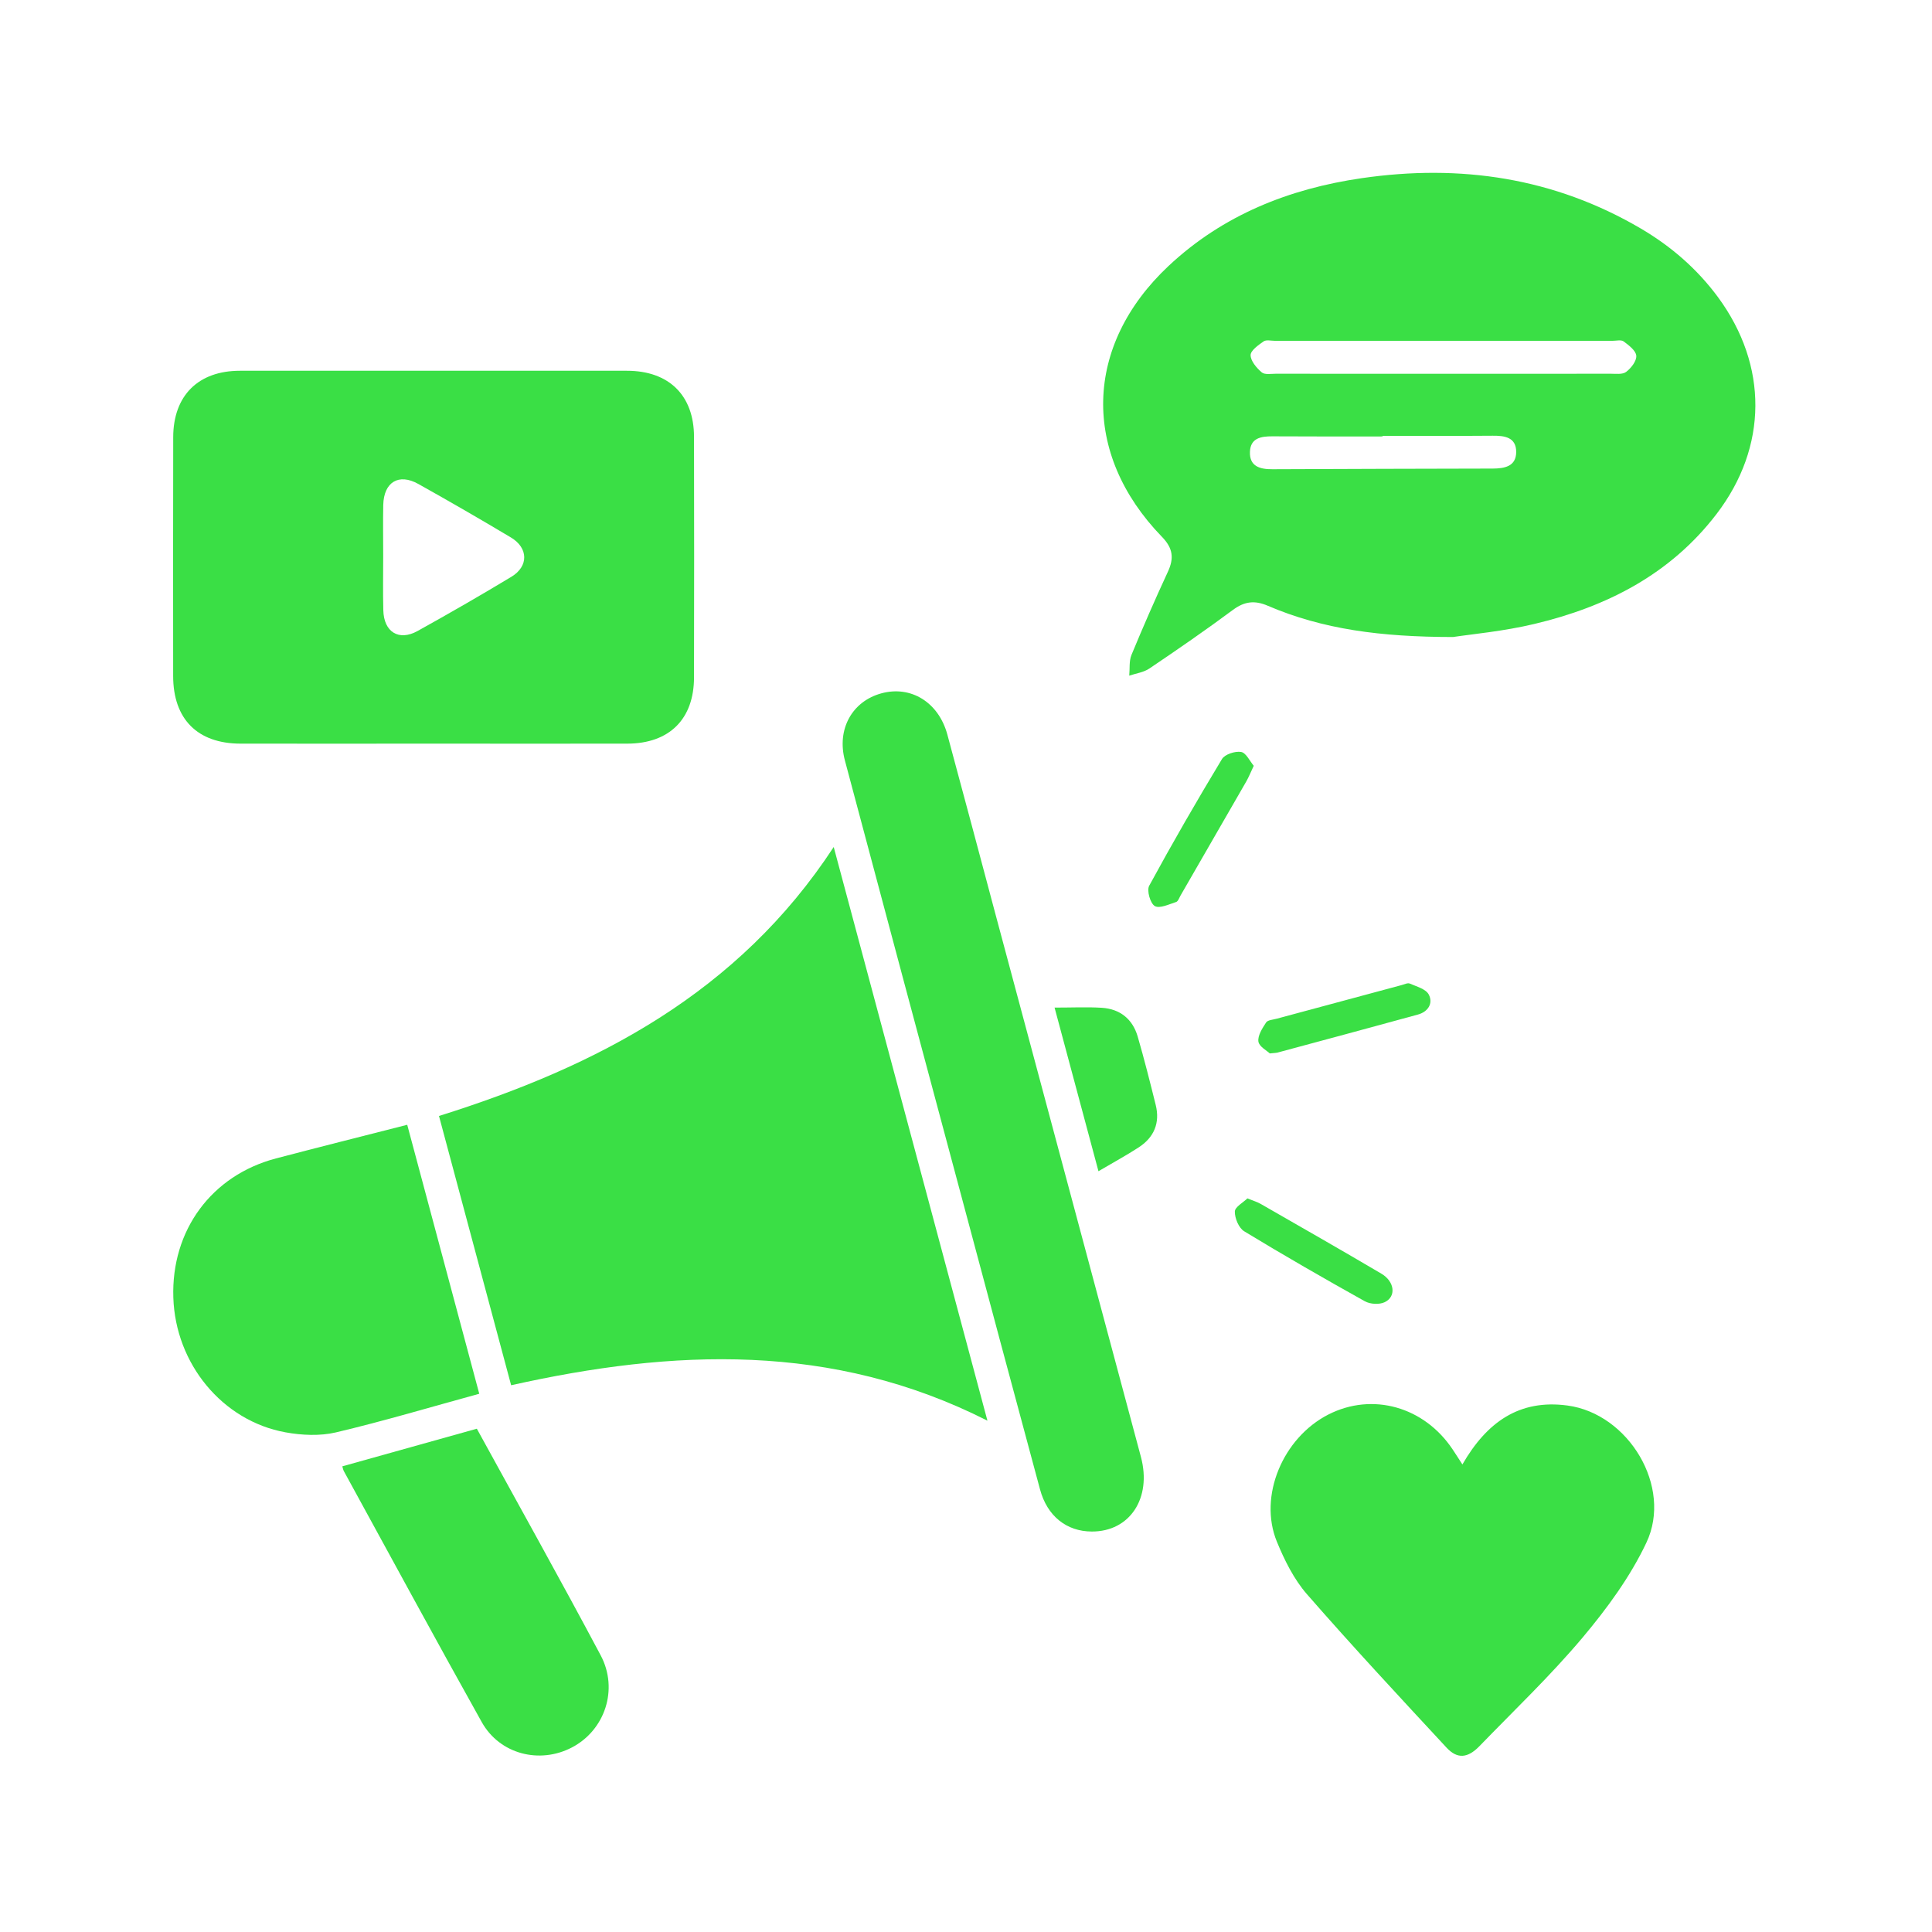 <svg width="32" height="32" viewBox="0 0 32 32" fill="none" xmlns="http://www.w3.org/2000/svg">
<path d="M24.067 10.551C22.867 10.55 21.907 10.423 20.998 10.033C20.782 9.94 20.612 9.96 20.421 10.102C19.968 10.438 19.504 10.758 19.037 11.073C18.942 11.137 18.816 11.153 18.704 11.191C18.715 11.075 18.699 10.949 18.741 10.847C18.932 10.385 19.132 9.927 19.342 9.474C19.448 9.248 19.43 9.081 19.245 8.891C17.908 7.512 17.952 5.722 19.355 4.405C20.255 3.561 21.351 3.126 22.555 2.951C24.187 2.714 25.743 2.942 27.182 3.788C27.681 4.082 28.112 4.456 28.457 4.924C29.286 6.053 29.283 7.401 28.431 8.514C27.666 9.514 26.607 10.052 25.412 10.335C24.901 10.457 24.373 10.504 24.067 10.551ZM23.917 6.191C24.835 6.191 25.753 6.192 26.671 6.19C26.761 6.19 26.874 6.206 26.934 6.16C27.016 6.098 27.109 5.979 27.102 5.892C27.095 5.807 26.979 5.719 26.893 5.655C26.851 5.624 26.77 5.645 26.706 5.645C24.843 5.645 22.98 5.645 21.117 5.645C21.054 5.645 20.974 5.624 20.93 5.654C20.843 5.715 20.713 5.806 20.714 5.883C20.715 5.98 20.813 6.095 20.899 6.168C20.948 6.21 21.055 6.19 21.137 6.19C22.063 6.192 22.99 6.191 23.917 6.191ZM22.9 7.219C22.9 7.222 22.9 7.225 22.9 7.229C22.292 7.229 21.683 7.231 21.075 7.227C20.885 7.226 20.711 7.256 20.703 7.484C20.694 7.727 20.871 7.773 21.074 7.772C22.29 7.767 23.507 7.763 24.724 7.761C24.922 7.76 25.112 7.725 25.113 7.486C25.113 7.244 24.925 7.215 24.725 7.217C24.117 7.222 23.508 7.219 22.9 7.219Z" fill="#3ADF45"/>
<path d="M7.173 12.317C6.109 12.317 5.045 12.319 3.981 12.317C3.271 12.315 2.869 11.911 2.868 11.198C2.867 9.879 2.866 8.561 2.869 7.242C2.87 6.552 3.284 6.141 3.974 6.141C6.111 6.14 8.247 6.14 10.384 6.141C11.079 6.141 11.494 6.548 11.495 7.234C11.498 8.562 11.498 9.89 11.495 11.218C11.495 11.91 11.087 12.315 10.392 12.317C9.318 12.319 8.246 12.317 7.173 12.317ZM6.347 9.208C6.347 9.508 6.341 9.808 6.349 10.108C6.357 10.468 6.606 10.623 6.915 10.452C7.439 10.161 7.959 9.862 8.471 9.553C8.758 9.379 8.752 9.075 8.462 8.902C7.955 8.599 7.444 8.304 6.929 8.016C6.604 7.834 6.357 7.985 6.348 8.363C6.342 8.644 6.347 8.926 6.347 9.208Z" fill="#3ADF45"/>
<path d="M8.466 22.944C8.066 21.451 7.672 19.981 7.271 18.484C9.889 17.663 12.225 16.448 13.809 14.029C14.661 17.21 15.5 20.341 16.355 23.531C13.783 22.228 11.148 22.345 8.466 22.944Z" fill="#3ADF45"/>
<path d="M24.222 24.256C24.625 23.556 25.164 23.172 25.963 23.28C26.975 23.416 27.706 24.626 27.27 25.55C27.003 26.116 26.617 26.642 26.212 27.124C25.68 27.756 25.078 28.329 24.502 28.924C24.308 29.123 24.136 29.137 23.959 28.946C23.18 28.106 22.4 27.268 21.647 26.405C21.431 26.157 21.275 25.842 21.149 25.535C20.84 24.783 21.247 23.813 22.004 23.428C22.732 23.058 23.589 23.299 24.061 24.008C24.11 24.081 24.158 24.157 24.222 24.256Z" fill="#3ADF45"/>
<path d="M18.084 25.367C17.666 25.366 17.345 25.112 17.226 24.669C16.795 23.074 16.369 21.478 15.942 19.882C15.291 17.453 14.64 15.024 13.994 12.595C13.856 12.078 14.114 11.616 14.598 11.484C15.088 11.35 15.546 11.632 15.691 12.166C15.962 13.164 16.227 14.165 16.494 15.164C17.295 18.154 18.097 21.144 18.898 24.134C19.079 24.815 18.713 25.369 18.084 25.367Z" fill="#3ADF45"/>
<path d="M6.745 18.63C7.145 20.123 7.537 21.585 7.938 23.085C7.135 23.305 6.355 23.538 5.564 23.725C5.299 23.787 5 23.773 4.729 23.724C3.681 23.534 2.906 22.586 2.871 21.493C2.834 20.379 3.503 19.468 4.572 19.187C5.283 19 5.996 18.821 6.745 18.63Z" fill="#3ADF45"/>
<path d="M7.898 23.664C8.592 24.93 9.284 26.167 9.949 27.417C10.249 27.982 10.018 28.657 9.475 28.942C8.939 29.224 8.277 29.056 7.979 28.523C7.208 27.144 6.455 25.754 5.696 24.368C5.683 24.345 5.679 24.317 5.67 24.287C6.406 24.081 7.139 23.876 7.898 23.664Z" fill="#3ADF45"/>
<path d="M17.467 16.689C17.759 16.689 18.005 16.677 18.248 16.692C18.551 16.711 18.759 16.878 18.844 17.169C18.953 17.544 19.048 17.922 19.142 18.3C19.217 18.6 19.114 18.84 18.859 19.005C18.655 19.138 18.441 19.253 18.194 19.399C17.949 18.488 17.714 17.609 17.467 16.689Z" fill="#3ADF45"/>
<path d="M20.766 12.684C20.712 12.799 20.682 12.874 20.642 12.944C20.28 13.574 19.917 14.202 19.555 14.83C19.532 14.869 19.513 14.93 19.48 14.94C19.362 14.978 19.206 15.053 19.127 15.007C19.052 14.963 18.991 14.75 19.034 14.671C19.419 13.963 19.823 13.263 20.24 12.572C20.288 12.493 20.458 12.438 20.557 12.455C20.639 12.469 20.7 12.606 20.766 12.684Z" fill="#3ADF45"/>
<path d="M20.661 19.849C20.765 19.891 20.826 19.909 20.88 19.94C21.548 20.323 22.217 20.705 22.88 21.096C23.102 21.227 23.129 21.478 22.933 21.569C22.844 21.611 22.694 21.602 22.606 21.553C21.934 21.178 21.266 20.794 20.608 20.394C20.518 20.34 20.451 20.178 20.453 20.067C20.454 19.991 20.593 19.916 20.661 19.849Z" fill="#3ADF45"/>
<path d="M21.032 17.448C20.985 17.403 20.855 17.335 20.843 17.251C20.83 17.152 20.908 17.031 20.971 16.935C20.998 16.894 21.085 16.89 21.146 16.873C21.837 16.687 22.528 16.501 23.219 16.315C23.262 16.303 23.317 16.276 23.35 16.291C23.462 16.34 23.615 16.38 23.664 16.471C23.742 16.618 23.653 16.758 23.486 16.804C22.709 17.018 21.93 17.226 21.152 17.436C21.135 17.44 21.116 17.439 21.032 17.448Z" fill="#3ADF45"/>
</svg>
